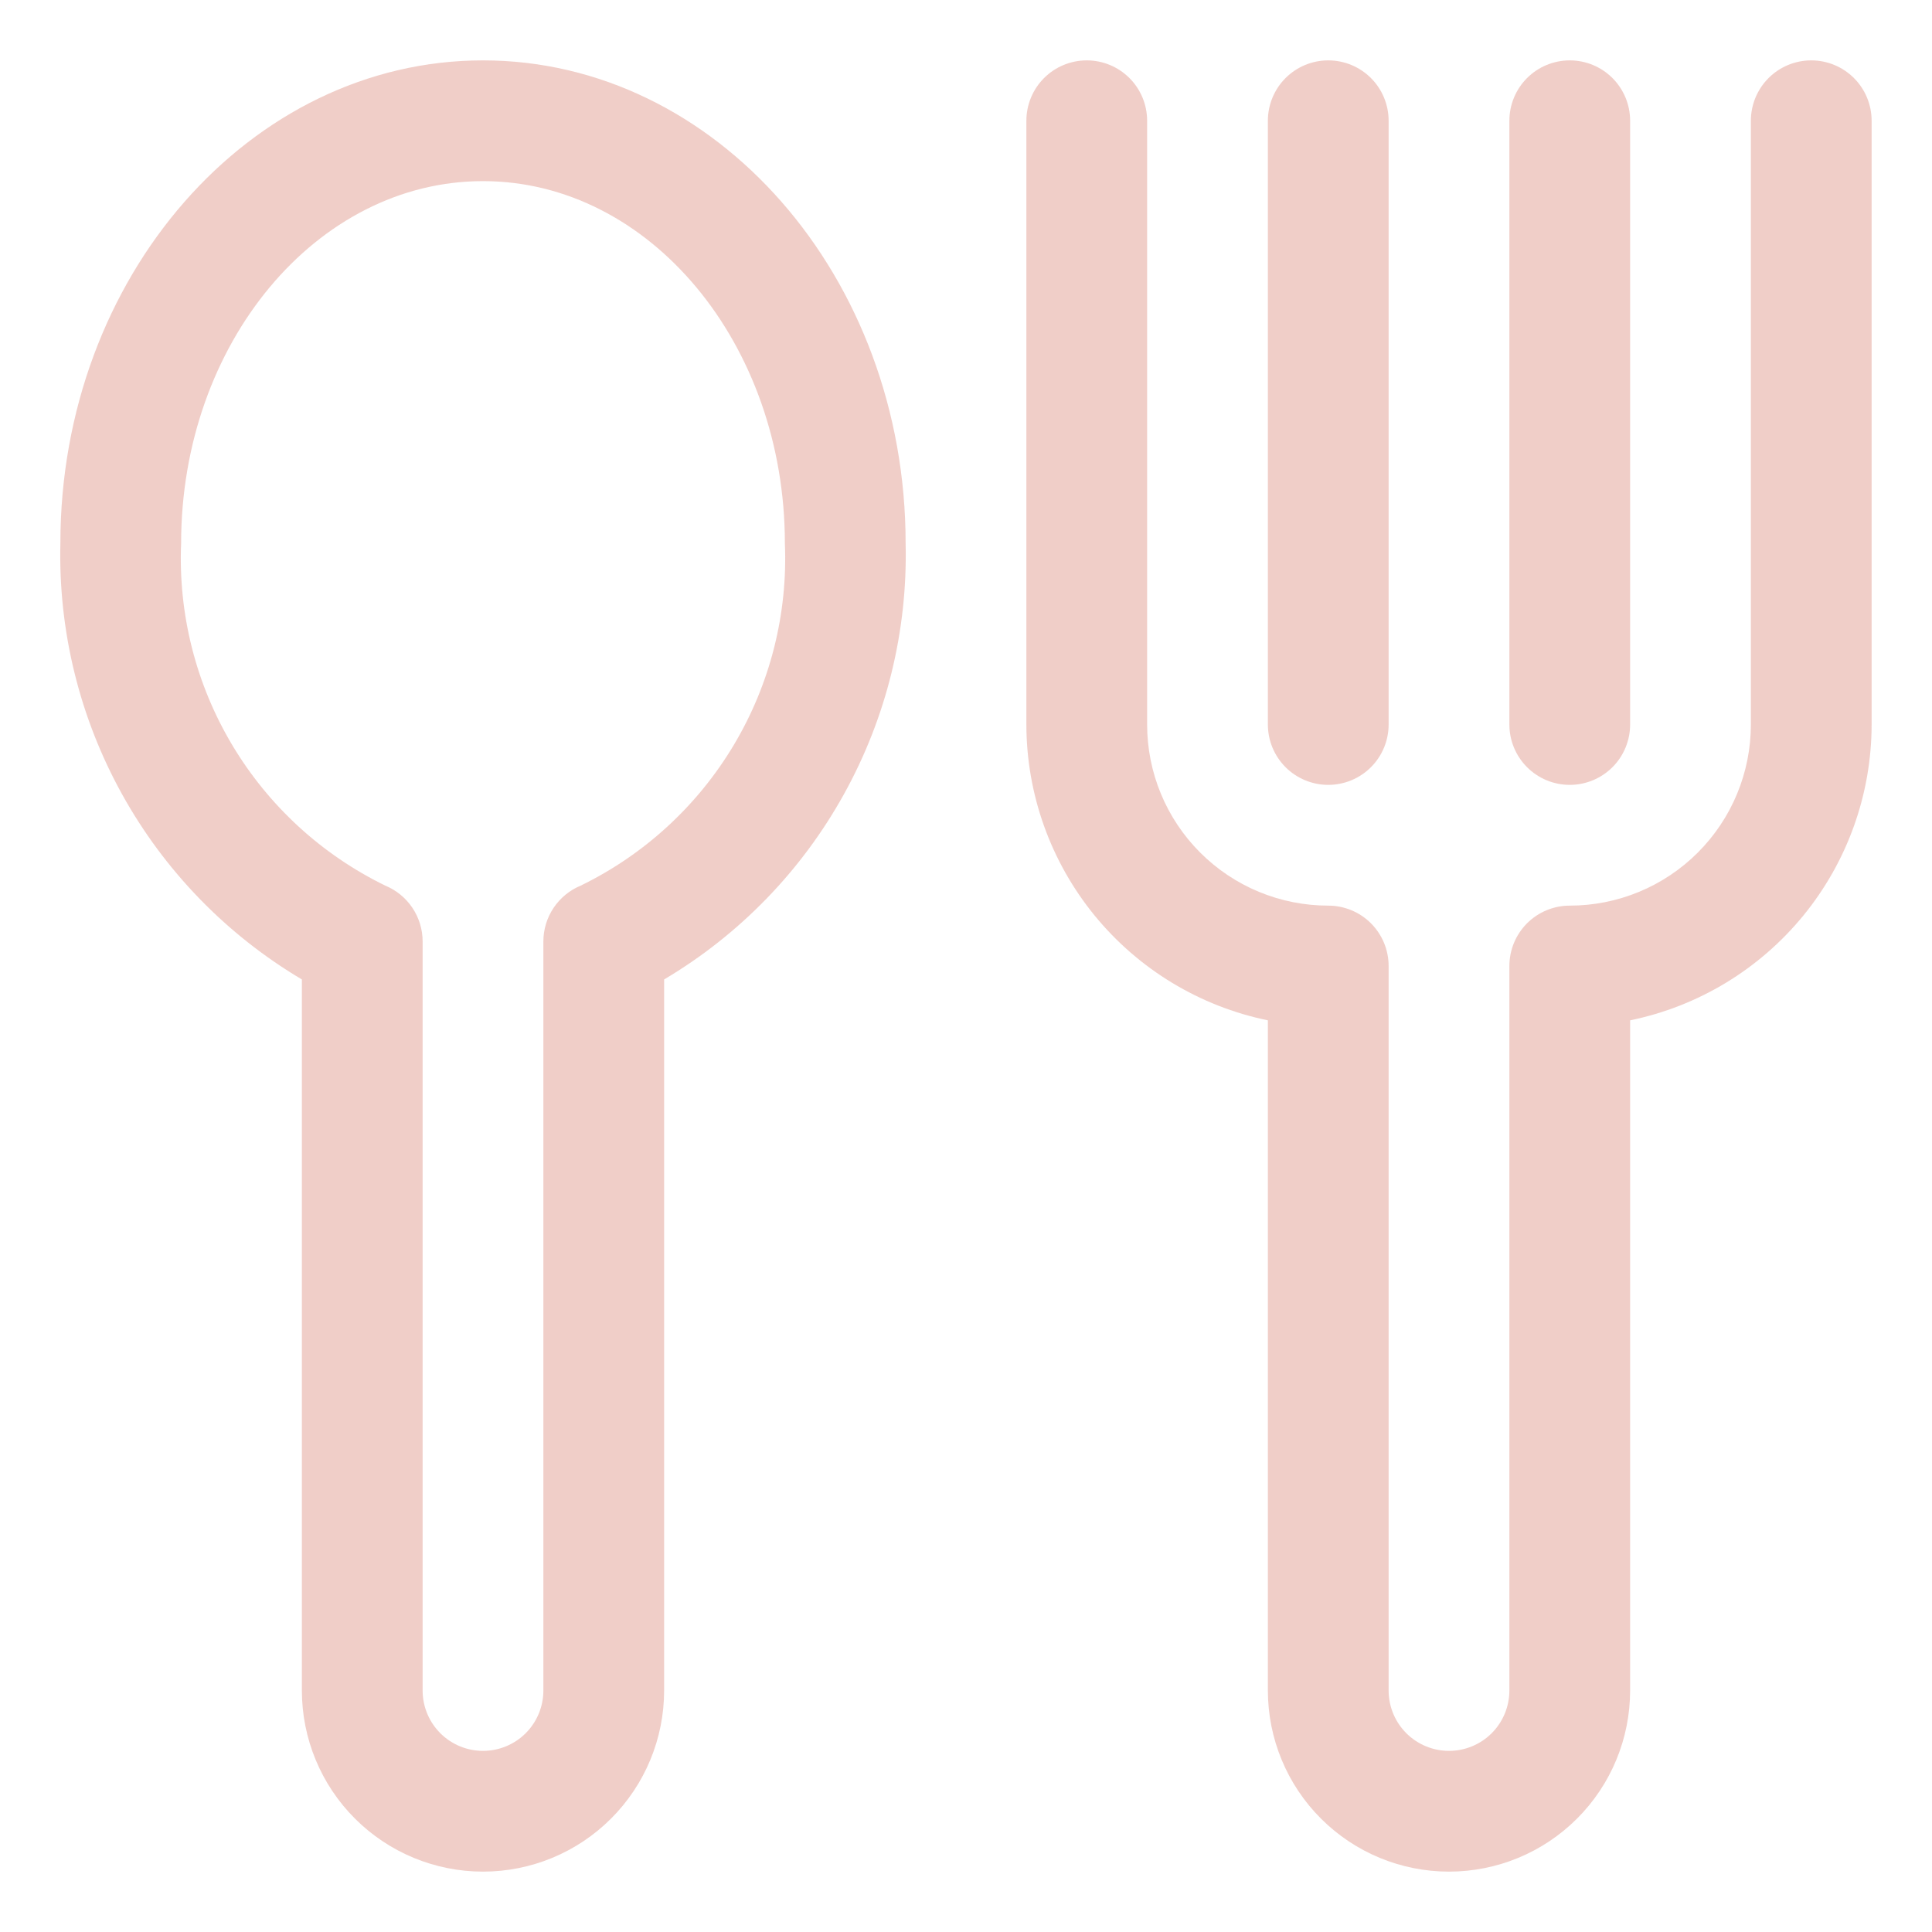 <svg width="80" height="80" viewBox="0 0 80 80" fill="none" xmlns="http://www.w3.org/2000/svg">
<path d="M20 2.5C10.352 2.5 2.5 11.473 2.5 22.5C2.414 26.127 3.295 29.711 5.052 32.884C6.81 36.058 9.38 38.706 12.5 40.557V70C12.5 71.989 13.29 73.897 14.697 75.303C16.103 76.71 18.011 77.5 20 77.5C21.989 77.5 23.897 76.71 25.303 75.303C26.71 73.897 27.5 71.989 27.5 70V40.557C30.62 38.706 33.19 36.058 34.947 32.884C36.705 29.711 37.586 26.127 37.5 22.5C37.5 11.473 29.648 2.5 20 2.5ZM24.045 36.672C23.588 36.861 23.197 37.182 22.922 37.593C22.647 38.004 22.5 38.488 22.5 38.983V70C22.5 70.663 22.237 71.299 21.768 71.768C21.299 72.237 20.663 72.5 20 72.5C19.337 72.5 18.701 72.237 18.232 71.768C17.763 71.299 17.5 70.663 17.5 70V38.983C17.5 38.488 17.353 38.004 17.078 37.593C16.803 37.182 16.412 36.861 15.955 36.672C13.32 35.389 11.116 33.364 9.614 30.847C8.112 28.33 7.378 25.429 7.5 22.5C7.5 14.227 13.107 7.5 20 7.5C26.892 7.5 32.5 14.227 32.5 22.5C32.622 25.429 31.888 28.33 30.386 30.847C28.884 33.364 26.68 35.389 24.045 36.672ZM75 2.5C74.337 2.5 73.701 2.763 73.232 3.232C72.763 3.701 72.5 4.337 72.5 5V30C72.5 31.989 71.71 33.897 70.303 35.303C68.897 36.71 66.989 37.5 65 37.5C64.337 37.5 63.701 37.763 63.232 38.232C62.763 38.701 62.5 39.337 62.5 40V70C62.5 70.663 62.237 71.299 61.768 71.768C61.299 72.237 60.663 72.5 60 72.5C59.337 72.5 58.701 72.237 58.232 71.768C57.763 71.299 57.5 70.663 57.5 70V40C57.5 39.337 57.237 38.701 56.768 38.232C56.299 37.763 55.663 37.5 55 37.5C53.011 37.5 51.103 36.71 49.697 35.303C48.29 33.897 47.5 31.989 47.5 30V5C47.5 4.337 47.237 3.701 46.768 3.232C46.299 2.763 45.663 2.5 45 2.5C44.337 2.5 43.701 2.763 43.232 3.232C42.763 3.701 42.5 4.337 42.5 5V30C42.503 32.881 43.5 35.672 45.321 37.904C47.143 40.135 49.678 41.67 52.5 42.25V70C52.5 71.989 53.29 73.897 54.697 75.303C56.103 76.71 58.011 77.5 60 77.5C61.989 77.5 63.897 76.71 65.303 75.303C66.71 73.897 67.5 71.989 67.5 70V42.25C70.322 41.67 72.857 40.135 74.679 37.904C76.5 35.672 77.497 32.881 77.5 30V5C77.5 4.337 77.237 3.701 76.768 3.232C76.299 2.763 75.663 2.5 75 2.5Z" fill="#C53F27" fill-opacity="0.25"/>
<path d="M55 32.5C55.663 32.5 56.299 32.237 56.768 31.768C57.237 31.299 57.5 30.663 57.5 30V5C57.5 4.337 57.237 3.701 56.768 3.232C56.299 2.763 55.663 2.5 55 2.5C54.337 2.5 53.701 2.763 53.232 3.232C52.763 3.701 52.5 4.337 52.5 5V30C52.5 30.663 52.763 31.299 53.232 31.768C53.701 32.237 54.337 32.5 55 32.5ZM65 32.5C65.663 32.5 66.299 32.237 66.768 31.768C67.237 31.299 67.5 30.663 67.5 30V5C67.5 4.337 67.237 3.701 66.768 3.232C66.299 2.763 65.663 2.5 65 2.5C64.337 2.5 63.701 2.763 63.232 3.232C62.763 3.701 62.5 4.337 62.5 5V30C62.5 30.663 62.763 31.299 63.232 31.768C63.701 32.237 64.337 32.5 65 32.5Z" fill="#C53F27" fill-opacity="0.25"/>
</svg>
